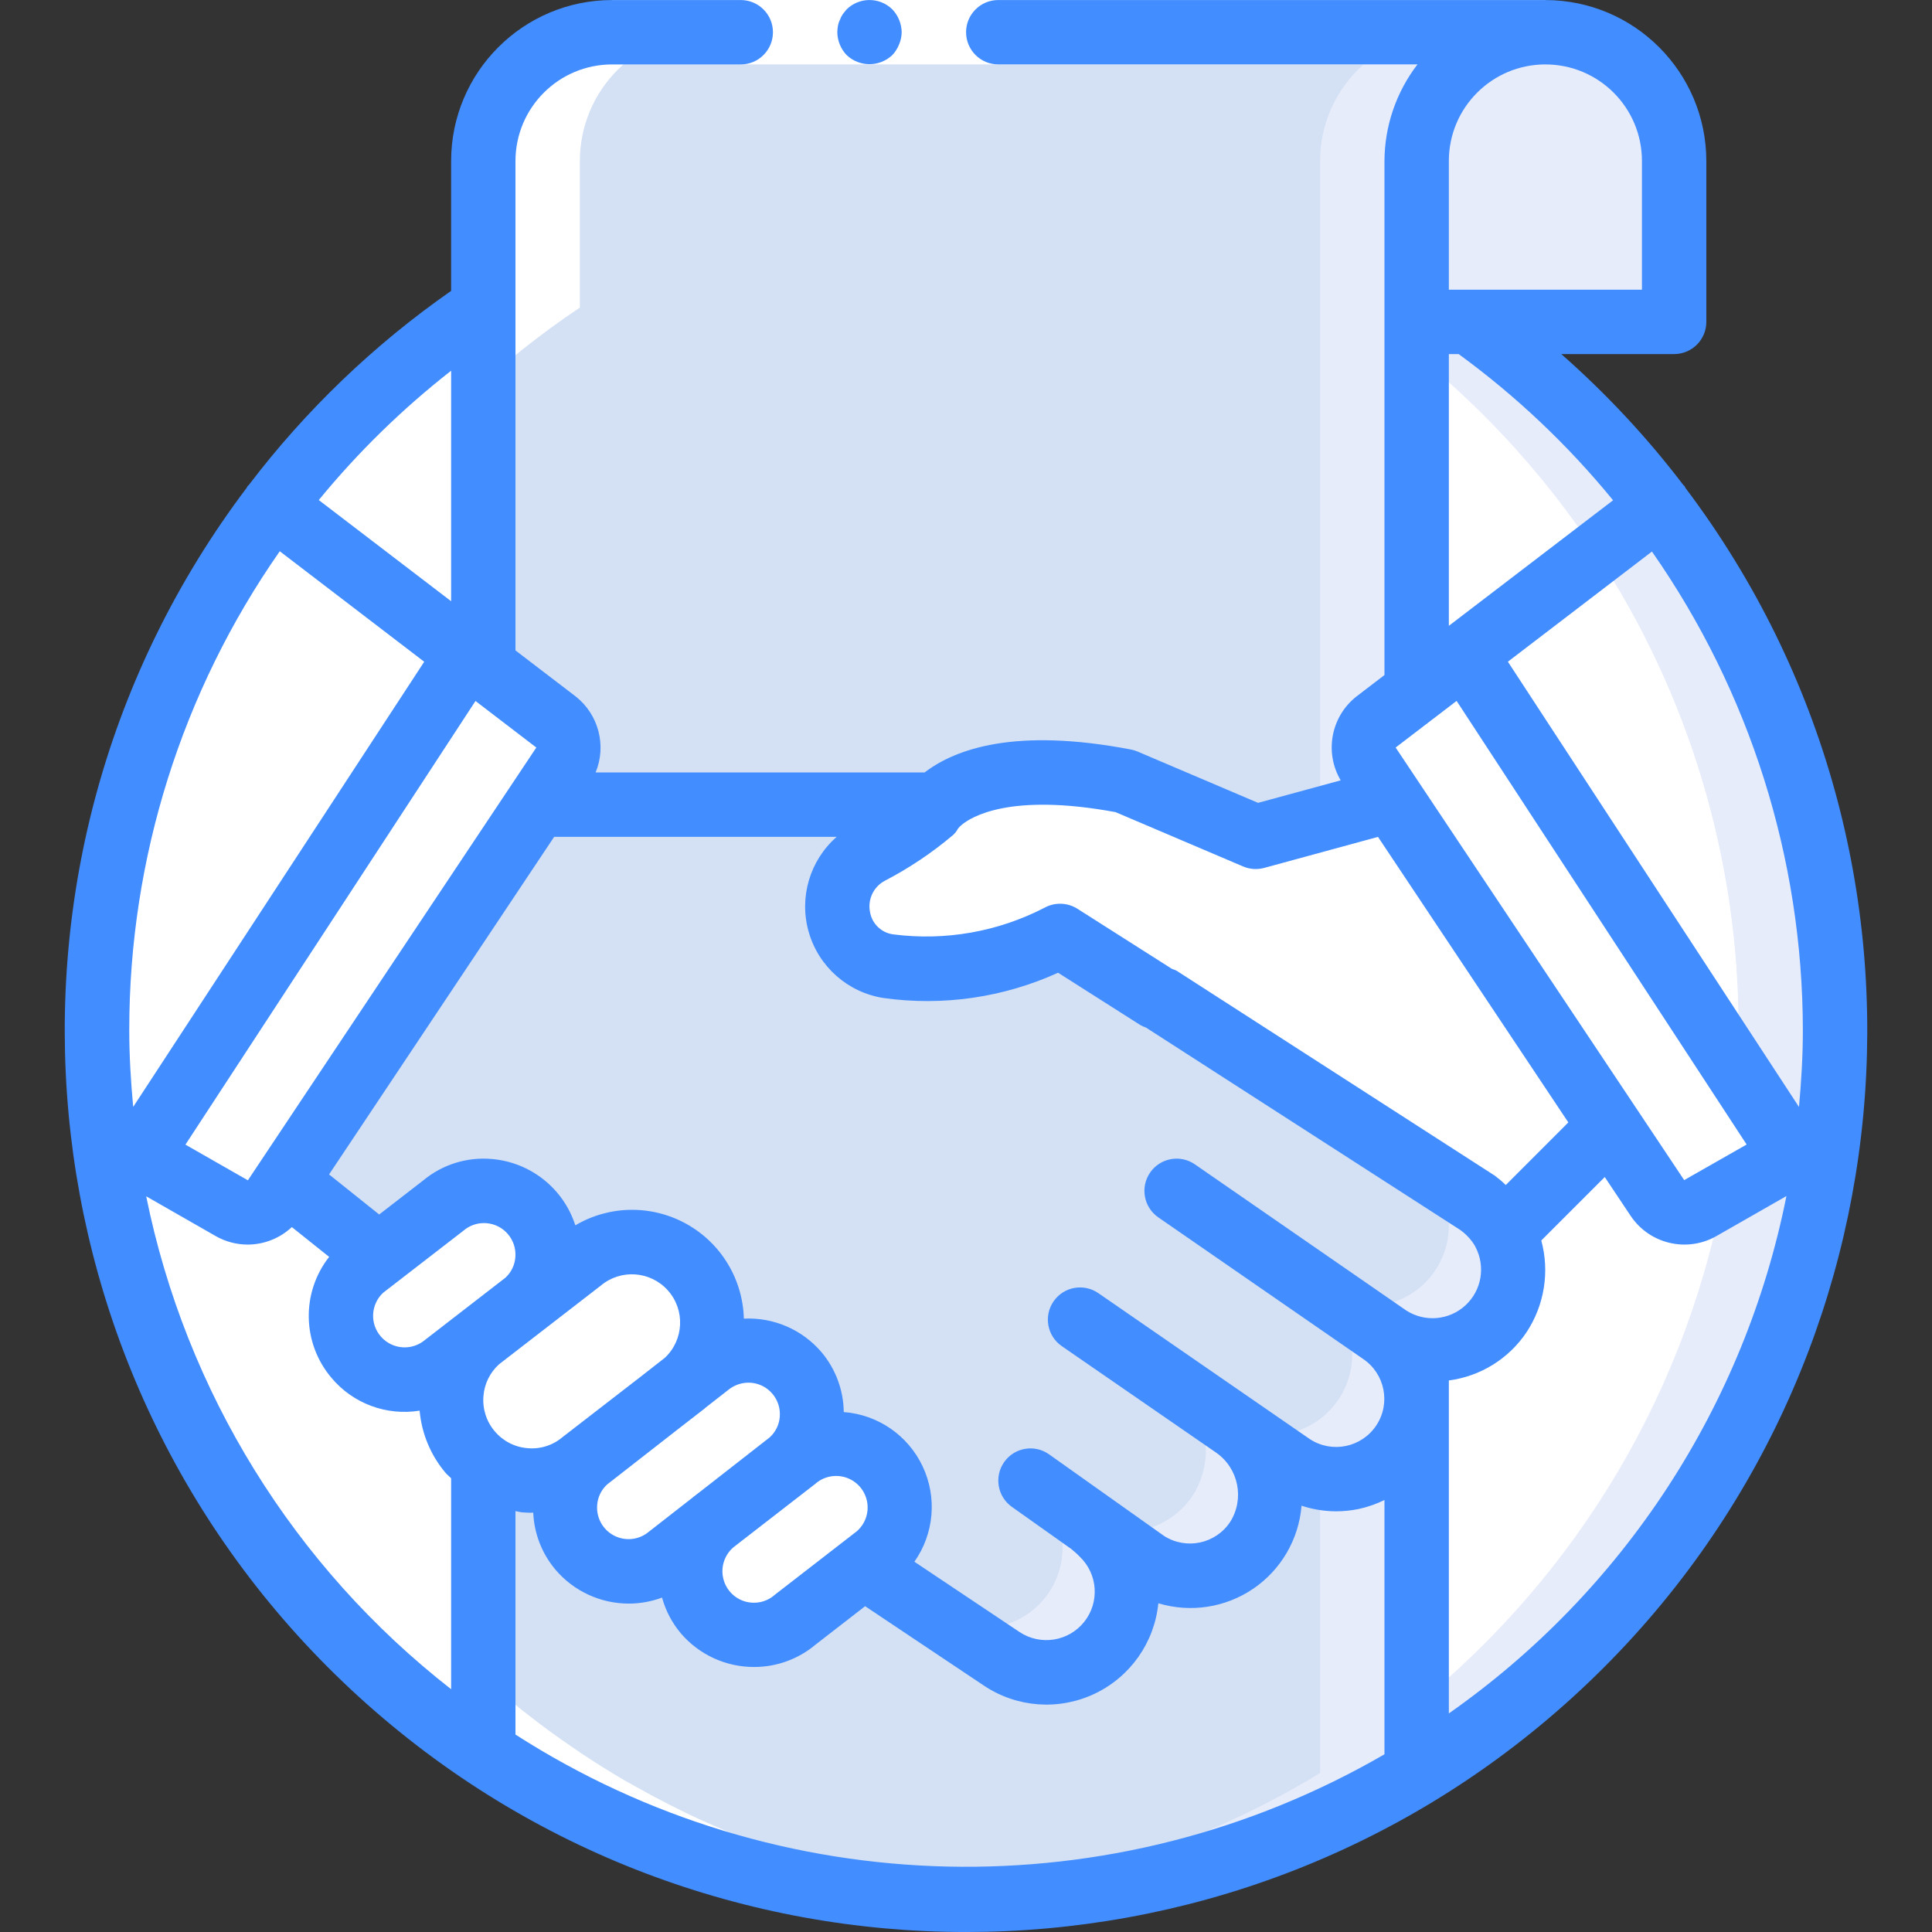 <svg width="52" height="52" viewBox="0 0 52 52" fill="none" xmlns="http://www.w3.org/2000/svg">
<rect x="0" y="0" width="52" height="52" fill="#333333" stroke="none"/>
<g clip-path="url(#clip0)">
<path d="M49.391 27.72C49.39 40.637 38.919 51.108 26.002 51.109C25.569 51.109 25.136 51.101 24.703 51.066C12.31 50.38 2.613 40.132 2.613 27.72C2.613 15.309 12.31 5.06 24.703 4.374C25.136 4.34 25.569 4.331 26.002 4.331C38.919 4.332 49.39 14.803 49.391 27.72Z" fill="#E7ECFB"/>
<path d="M46.792 27.72C46.792 28.101 46.783 28.474 46.766 28.846C46.186 40.81 36.662 50.402 24.703 51.066C12.31 50.38 2.613 40.132 2.613 27.72C2.613 15.309 12.31 5.06 24.703 4.375C37.095 5.061 46.792 15.309 46.792 27.72Z" fill="white"/>
<path d="M45.059 4.331V8.663H32.932V4.331C32.931 3.412 33.296 2.531 33.946 1.881C34.596 1.231 35.478 0.866 36.397 0.866H41.594C42.513 0.866 43.395 1.231 44.045 1.881C44.695 2.531 45.06 3.412 45.059 4.331Z" fill="#E7ECFB"/>
<path d="M41.595 0.866C40.676 0.866 39.794 1.231 39.144 1.881C38.494 2.531 38.13 3.412 38.13 4.331V47.722C34.475 49.945 30.279 51.117 26.002 51.109C25.56 51.109 25.119 51.101 24.685 51.066C20.513 50.843 16.478 49.496 13.008 47.168V4.331C13.008 3.412 13.373 2.531 14.023 1.881C14.673 1.231 15.554 0.866 16.473 0.866H41.595Z" fill="#E7ECFB"/>
<path d="M38.996 0.866C38.078 0.866 37.196 1.231 36.546 1.881C35.896 2.531 35.531 3.412 35.531 4.331V47.722C32.25 49.719 28.522 50.869 24.686 51.066C20.513 50.843 16.479 49.496 13.008 47.168V4.331C13.008 3.412 13.373 2.531 14.023 1.881C14.673 1.231 15.555 0.866 16.474 0.866H38.996Z" fill="#D4E1F4"/>
<path d="M40.365 35.378C39.707 36.362 38.382 36.639 37.385 36.002C37.376 35.993 37.368 35.993 37.359 35.985L37.22 35.889C38.169 36.566 38.411 37.873 37.766 38.843C37.449 39.323 36.953 39.657 36.389 39.771C35.825 39.885 35.239 39.769 34.76 39.45L33.331 38.462C34.24 39.178 34.457 40.468 33.833 41.442C33.516 41.922 33.02 42.256 32.456 42.37C31.892 42.483 31.306 42.368 30.827 42.048L29.424 41.052C29.506 41.12 29.584 41.193 29.658 41.269C30.473 42.044 30.561 43.313 29.859 44.193C29.158 45.072 27.901 45.27 26.964 44.647L23.36 42.239H23.351L10.193 33.784L9.725 33.412L7.698 31.792L14.455 21.657H25.136L30.871 26.569L31.2 26.854L38.381 31.48L39.767 32.372C40.065 32.575 40.312 32.845 40.486 33.161V33.169C40.85 33.873 40.804 34.719 40.365 35.378Z" fill="#E7ECFB"/>
<path d="M38.632 34.192C37.974 35.175 36.65 35.453 35.652 34.815C35.644 34.807 35.635 34.807 35.626 34.798L35.488 34.703C36.437 35.379 36.678 36.686 36.033 37.657C35.716 38.136 35.221 38.47 34.657 38.584C34.093 38.698 33.506 38.582 33.028 38.263L31.598 37.275C32.508 37.991 32.725 39.281 32.101 40.255C31.783 40.735 31.288 41.069 30.724 41.183C30.16 41.297 29.573 41.181 29.095 40.862L27.692 39.866C27.773 39.934 27.851 40.006 27.925 40.082C28.741 40.857 28.828 42.127 28.127 43.006C27.425 43.885 26.168 44.083 25.231 43.461L21.628 41.052H21.619L9.725 33.412L7.698 31.792L14.455 21.657H24.789L29.467 25.668L30.871 26.569L38.035 31.186C38.162 31.27 38.278 31.368 38.381 31.48C38.527 31.627 38.652 31.793 38.754 31.974V31.983C39.118 32.686 39.071 33.532 38.632 34.192Z" fill="#D4E1F4"/>
<path d="M12.655 39.082C11.882 38.169 11.995 36.802 12.908 36.029L15.607 33.944C16.52 33.171 17.886 33.284 18.659 34.197C19.03 34.635 19.212 35.203 19.165 35.776C19.117 36.348 18.844 36.878 18.406 37.249L15.707 39.335C14.794 40.108 13.428 39.995 12.655 39.082Z" fill="white"/>
<path d="M9.583 36.524C9.289 36.178 9.145 35.728 9.183 35.275C9.22 34.822 9.436 34.403 9.783 34.109L11.919 32.458C12.641 31.846 13.723 31.936 14.334 32.659C14.946 33.381 14.856 34.462 14.134 35.074L11.998 36.725C11.276 37.337 10.194 37.247 9.583 36.524Z" fill="white"/>
<path d="M18.984 43.396C18.374 42.663 18.473 41.573 19.206 40.962L21.376 39.283C22.099 38.661 23.19 38.742 23.813 39.465C24.424 40.199 24.324 41.288 23.591 41.899L21.421 43.578C20.698 44.201 19.607 44.119 18.984 43.396Z" fill="white"/>
<path d="M15.611 41.685C15.317 41.338 15.173 40.889 15.21 40.436C15.248 39.983 15.464 39.563 15.811 39.27L19.036 36.753C19.383 36.459 19.832 36.315 20.285 36.353C20.738 36.39 21.157 36.606 21.451 36.953C22.063 37.675 21.973 38.757 21.251 39.369L18.026 41.886C17.679 42.179 17.23 42.323 16.777 42.285C16.324 42.248 15.904 42.032 15.611 41.685Z" fill="white"/>
<path d="M15.156 20.6L14.454 21.657L7.697 31.792L7.394 32.242C7.143 32.624 6.639 32.745 6.242 32.52L3.764 31.099L12.583 17.611L14.965 19.43C15.323 19.712 15.406 20.22 15.156 20.6Z" fill="white"/>
<path d="M40.486 33.169V33.16L43.327 30.319L37.341 21.557L33.798 22.523L30.279 21.024C27.154 20.424 25.819 21.116 25.312 21.549C25.205 21.636 25.114 21.74 25.042 21.857C24.531 22.276 23.98 22.641 23.395 22.947C22.778 23.28 22.441 23.969 22.558 24.66C22.674 25.351 23.218 25.892 23.91 26.004C25.498 26.217 27.114 25.932 28.534 25.188L31.152 26.854L40.486 33.169Z" fill="white"/>
<path d="M12.583 17.611L3.765 31.099L2.786 30.544C2.048 24.52 3.685 18.446 7.351 13.609L12.583 17.611Z" fill="white"/>
<path d="M48.239 31.099L45.761 32.52C45.364 32.745 44.86 32.624 44.609 32.242L43.327 30.319L37.341 21.345L36.847 20.6C36.597 20.22 36.68 19.712 37.038 19.43L39.42 17.611L48.239 31.099Z" fill="white"/>
<path d="M49.392 27.721C49.391 28.665 49.333 29.608 49.218 30.545L48.239 31.099L46.767 28.847C46.784 28.474 46.793 28.102 46.793 27.721C46.802 23.164 45.47 18.706 42.964 14.9L44.653 13.609C47.733 17.668 49.398 22.625 49.392 27.721Z" fill="#E7ECFB"/>
<path d="M46.792 27.721C46.792 28.102 46.783 28.474 46.766 28.847L39.42 17.611L42.963 14.9C45.469 18.705 46.801 23.164 46.792 27.721Z" fill="white"/>
<path d="M3.325 21.98C3.185 22.535 3.069 23.098 2.97 23.668C2.953 23.765 2.935 23.863 2.919 23.961C2.83 24.515 2.759 25.075 2.709 25.641C2.7 25.739 2.695 25.837 2.687 25.934C2.643 26.524 2.613 27.119 2.613 27.72C2.613 28.174 2.63 28.624 2.655 29.071C2.66 29.149 2.667 29.227 2.673 29.306C2.699 29.695 2.734 30.082 2.779 30.466C2.782 30.492 2.783 30.518 2.786 30.544L2.789 30.546C3.61 37.31 7.342 43.378 13.008 47.163V47.168C13.035 47.186 13.063 47.201 13.09 47.219C13.46 47.464 13.837 47.7 14.222 47.924C14.323 47.984 14.428 48.039 14.53 48.097C14.822 48.262 15.118 48.42 15.418 48.573C15.559 48.645 15.7 48.716 15.844 48.785C16.165 48.941 16.491 49.088 16.82 49.229C16.97 49.293 17.121 49.356 17.273 49.417C17.603 49.55 17.937 49.676 18.275 49.794C18.453 49.856 18.633 49.915 18.812 49.973C19.079 50.059 19.348 50.14 19.619 50.216C19.794 50.265 19.966 50.317 20.142 50.362C20.55 50.467 20.962 50.562 21.379 50.645C21.542 50.678 21.707 50.704 21.872 50.733C22.176 50.787 22.481 50.835 22.789 50.878C22.962 50.901 23.135 50.925 23.309 50.944C23.718 50.991 24.131 51.029 24.547 51.054C24.594 51.057 24.639 51.064 24.686 51.066C25.119 51.101 25.56 51.11 26.002 51.11C26.43 51.11 26.852 51.089 27.274 51.065C27.231 51.063 27.189 51.057 27.146 51.054C26.73 51.029 26.317 50.991 25.907 50.944C25.733 50.925 25.561 50.901 25.388 50.878C25.08 50.836 24.774 50.787 24.47 50.733C24.306 50.704 24.141 50.678 23.977 50.645C23.561 50.562 23.149 50.468 22.741 50.362C22.565 50.317 22.392 50.265 22.218 50.216C21.947 50.139 21.678 50.058 21.411 49.973C21.231 49.915 21.052 49.856 20.874 49.794C20.536 49.676 20.202 49.55 19.871 49.417C19.72 49.356 19.569 49.293 19.419 49.229C19.089 49.088 18.764 48.941 18.442 48.785C18.299 48.716 18.158 48.645 18.016 48.573C17.717 48.421 17.421 48.262 17.129 48.097C17.026 48.039 16.922 47.984 16.82 47.925C16.436 47.7 16.058 47.465 15.688 47.219C15.662 47.201 15.633 47.186 15.607 47.168V47.163C9.941 43.379 6.209 37.31 5.388 30.546L5.385 30.545C5.382 30.518 5.381 30.492 5.378 30.466C5.333 30.082 5.297 29.695 5.271 29.306C5.266 29.227 5.259 29.15 5.254 29.071C5.229 28.624 5.212 28.174 5.212 27.721C5.212 27.119 5.241 26.524 5.286 25.934C5.293 25.837 5.299 25.739 5.307 25.642C5.357 25.075 5.428 24.515 5.518 23.961C5.534 23.863 5.552 23.766 5.569 23.668C5.668 23.099 5.784 22.535 5.923 21.981C5.93 21.956 5.937 21.931 5.944 21.906C6.088 21.343 6.254 20.789 6.438 20.244C6.454 20.197 6.468 20.15 6.484 20.104C6.672 19.559 6.881 19.024 7.107 18.498C7.135 18.434 7.163 18.369 7.191 18.305C7.425 17.776 7.675 17.255 7.945 16.747C7.958 16.723 7.971 16.701 7.984 16.677C8.541 15.641 9.175 14.648 9.882 13.707C9.906 13.675 9.926 13.641 9.95 13.609L9.954 13.612C11.529 11.532 13.44 9.73 15.607 8.278V4.331C15.607 3.412 15.972 2.531 16.622 1.881C17.271 1.231 18.153 0.866 19.072 0.866H16.473C15.554 0.866 14.673 1.231 14.023 1.881C13.373 2.531 13.008 3.412 13.008 4.331V8.278C10.841 9.73 8.93 11.532 7.355 13.612L7.351 13.609C7.327 13.641 7.307 13.675 7.283 13.707C6.576 14.648 5.942 15.641 5.385 16.677C5.372 16.7 5.359 16.723 5.346 16.747C5.076 17.255 4.826 17.776 4.593 18.305C4.564 18.369 4.536 18.434 4.509 18.498C4.283 19.024 4.073 19.559 3.885 20.104C3.869 20.15 3.855 20.197 3.84 20.244C3.656 20.789 3.489 21.343 3.345 21.906C3.339 21.931 3.331 21.955 3.325 21.98Z" fill="white"/>
<path d="M16.473 0H27.734H41.595V1.733H27.734H16.473V0Z" fill="white"/>
<path d="M24.017 1.482C24.096 1.399 24.157 1.302 24.199 1.196C24.244 1.092 24.267 0.98 24.269 0.867C24.265 0.637 24.175 0.418 24.017 0.252C23.676 -0.083 23.129 -0.083 22.787 0.252L22.683 0.382C22.65 0.43 22.624 0.482 22.605 0.538C22.58 0.587 22.563 0.639 22.553 0.694C22.544 0.751 22.538 0.809 22.536 0.867C22.539 1.096 22.629 1.316 22.787 1.482C23.132 1.809 23.672 1.809 24.017 1.482Z" fill="#428DFF"/>
<path d="M16.473 1.734H19.938C20.416 1.734 20.804 1.346 20.804 0.867C20.804 0.389 20.416 0.001 19.938 0.001H16.473C14.082 0.004 12.144 1.941 12.142 4.332V7.829C10.065 9.277 8.227 11.041 6.694 13.057C6.685 13.067 6.672 13.072 6.663 13.084C6.654 13.096 6.652 13.112 6.643 13.125C-0.907 23.122 0.398 37.224 9.654 45.666C18.91 54.108 33.073 54.113 42.334 45.677C51.596 37.241 52.91 23.139 45.367 13.137C45.355 13.12 45.353 13.1 45.34 13.084C45.331 13.071 45.317 13.066 45.307 13.054C44.332 11.773 43.231 10.593 42.022 9.53H45.059C45.538 9.53 45.926 9.142 45.926 8.664V4.332C45.923 1.941 43.985 0.004 41.594 0.001H26.868C26.39 0.001 26.002 0.389 26.002 0.867C26.002 1.346 26.39 1.733 26.868 1.733H38.152C37.579 2.479 37.267 3.392 37.263 4.332V18.169L36.506 18.748C35.822 19.289 35.642 20.252 36.085 21.003L33.861 21.609L30.618 20.228C30.562 20.204 30.503 20.186 30.442 20.174C27.335 19.578 25.721 20.152 24.885 20.791H16.031C16.331 20.065 16.11 19.228 15.492 18.743L13.874 17.506V4.332C13.876 2.898 15.038 1.735 16.473 1.734ZM7.53 14.837L11.418 17.811L3.585 29.792C3.521 29.107 3.479 28.418 3.479 27.721C3.477 23.113 4.891 18.615 7.53 14.837ZM3.935 32.199L5.816 33.275C6.076 33.421 6.369 33.498 6.667 33.498C7.108 33.497 7.533 33.329 7.855 33.027L8.859 33.829C8.104 34.791 8.131 36.152 8.921 37.084C9.501 37.777 10.402 38.112 11.294 37.968C11.349 38.585 11.593 39.17 11.993 39.643C12.039 39.696 12.093 39.737 12.142 39.787V45.465C7.911 42.163 5.001 37.458 3.935 32.199ZM14.915 22.524H22.519C21.793 23.161 21.5 24.16 21.768 25.089C22.035 26.017 22.815 26.707 23.769 26.86C25.371 27.087 27.005 26.851 28.478 26.181L30.687 27.586C30.737 27.615 30.789 27.639 30.844 27.657L39.287 33.094C39.454 33.209 39.594 33.359 39.699 33.534L39.712 33.562C39.989 34.086 39.879 34.731 39.443 35.133C39.008 35.535 38.356 35.594 37.856 35.276L37.844 35.268L32.16 31.338C31.766 31.067 31.227 31.166 30.956 31.559C30.684 31.953 30.782 32.491 31.174 32.764L36.684 36.573C37.276 36.97 37.437 37.77 37.044 38.364C36.651 38.959 35.851 39.124 35.255 38.734L29.562 34.805C29.168 34.533 28.628 34.632 28.357 35.026C28.085 35.42 28.184 35.959 28.578 36.231L32.737 39.101C33.337 39.523 33.502 40.342 33.11 40.963C32.719 41.554 31.926 41.721 31.33 41.339L28.235 39.143C27.845 38.867 27.305 38.959 27.029 39.349C26.753 39.738 26.844 40.278 27.233 40.556L28.832 41.69C28.912 41.754 28.989 41.822 29.06 41.897C29.549 42.362 29.602 43.123 29.182 43.652C28.762 44.18 28.007 44.3 27.444 43.928L24.611 42.034C25.142 41.281 25.227 40.3 24.833 39.467C24.44 38.633 23.629 38.075 22.71 38.006C22.703 37.416 22.491 36.846 22.112 36.395C21.593 35.785 20.82 35.452 20.021 35.491C19.993 34.426 19.403 33.455 18.471 32.939C17.538 32.423 16.402 32.438 15.485 32.98C15.165 31.986 14.279 31.283 13.239 31.195C12.57 31.135 11.905 31.343 11.389 31.773L10.206 32.688L8.857 31.61L14.915 22.524ZM17.466 41.225C17.204 41.447 16.835 41.489 16.53 41.332C16.225 41.175 16.045 40.85 16.073 40.508C16.088 40.296 16.185 40.097 16.343 39.953L18.33 38.403L18.965 37.911C18.972 37.905 18.977 37.898 18.984 37.892L19.595 37.415C19.767 37.271 19.989 37.2 20.213 37.217C20.437 37.235 20.645 37.342 20.79 37.514C20.935 37.685 21.006 37.907 20.988 38.132C20.972 38.345 20.875 38.543 20.717 38.687L18.895 40.11L18.646 40.302L18.64 40.309L17.466 41.225ZM10.312 34.795L12.479 33.12C12.631 32.99 12.825 32.919 13.025 32.919C13.049 32.919 13.072 32.92 13.097 32.922C13.563 32.961 13.909 33.37 13.871 33.837C13.856 34.048 13.76 34.246 13.604 34.389L11.439 36.064C11.087 36.362 10.562 36.324 10.256 35.979C9.95 35.635 9.975 35.109 10.312 34.795ZM13.316 38.523C13.092 38.261 12.983 37.919 13.012 37.576C13.037 37.245 13.189 36.937 13.437 36.716L16.166 34.606C16.704 34.15 17.508 34.206 17.977 34.733C18.446 35.259 18.409 36.064 17.894 36.546L17.237 37.059L15.147 38.675C14.885 38.9 14.543 39.01 14.2 38.978C13.856 38.951 13.538 38.787 13.316 38.523ZM19.733 41.652L19.963 41.473L21.935 39.945C22.161 39.74 22.48 39.673 22.77 39.768C23.06 39.864 23.276 40.108 23.336 40.407C23.396 40.706 23.291 41.015 23.06 41.215L20.861 42.918C20.636 43.123 20.317 43.19 20.028 43.096C19.738 43.001 19.522 42.758 19.461 42.459C19.4 42.161 19.504 41.853 19.733 41.652ZM13.874 46.686V40.672C13.936 40.68 13.994 40.7 14.056 40.705C14.143 40.712 14.228 40.716 14.313 40.716C14.326 40.716 14.339 40.713 14.352 40.712C14.376 41.276 14.586 41.815 14.949 42.246V42.246C15.442 42.828 16.166 43.162 16.929 43.161C17.233 43.16 17.534 43.106 17.819 42.999C17.916 43.351 18.087 43.678 18.322 43.957V43.958C18.814 44.536 19.537 44.869 20.297 44.867C20.902 44.868 21.488 44.655 21.951 44.265L23.285 43.231L26.486 45.371C27.37 45.961 28.498 46.043 29.459 45.589C30.42 45.134 31.072 44.21 31.177 43.152C32.044 43.414 32.983 43.27 33.732 42.76C34.48 42.251 34.958 41.429 35.031 40.526C35.33 40.625 35.642 40.676 35.957 40.677C36.159 40.677 36.361 40.657 36.56 40.617C36.803 40.565 37.039 40.483 37.263 40.373V47.217C29.983 51.437 20.955 51.232 13.874 46.686ZM38.996 46.117V37.155C39.845 37.044 40.606 36.573 41.084 35.862C41.567 35.133 41.713 34.232 41.484 33.388L43.192 31.68L43.886 32.72C44.391 33.48 45.396 33.721 46.191 33.273L48.082 32.192C46.958 37.83 43.704 42.817 38.996 46.117ZM37.564 20.12L39.205 18.865L47.011 30.805L45.33 31.763L37.564 20.12ZM48.42 29.794L40.585 17.81L44.462 14.845C47.101 18.621 48.519 23.115 48.524 27.721C48.525 28.419 48.482 29.109 48.42 29.794ZM44.193 4.332V7.797H38.996V4.332C38.996 2.897 40.159 1.734 41.594 1.734C43.03 1.734 44.193 2.897 44.193 4.332ZM38.996 9.53H39.26C40.807 10.659 42.204 11.981 43.416 13.465L38.996 16.844V9.53ZM30.026 21.859L33.459 23.321C33.638 23.397 33.838 23.411 34.026 23.36L37.089 22.525L42.212 30.21L40.528 31.895C40.436 31.805 40.338 31.722 40.236 31.645L31.668 26.127C31.628 26.107 31.587 26.091 31.544 26.078L28.998 24.459C28.727 24.288 28.384 24.279 28.105 24.436C26.857 25.079 25.444 25.328 24.051 25.15C23.726 25.112 23.466 24.862 23.415 24.539C23.351 24.201 23.516 23.861 23.821 23.703C24.47 23.365 25.08 22.957 25.639 22.485C25.699 22.435 25.748 22.373 25.784 22.304C25.81 22.269 25.841 22.237 25.875 22.209C26.129 21.991 27.176 21.331 30.026 21.859ZM6.672 31.768L4.991 30.808L12.798 18.867L14.435 20.12L6.672 31.768ZM8.58 13.459C9.635 12.171 10.83 11.004 12.142 9.978V16.182L8.58 13.459Z" fill="#428DFF"/>
</g>
<defs>
<clipPath id="clip0">
<rect width="52" height="52" fill="white"/>
</clipPath>
</defs>
</svg>

